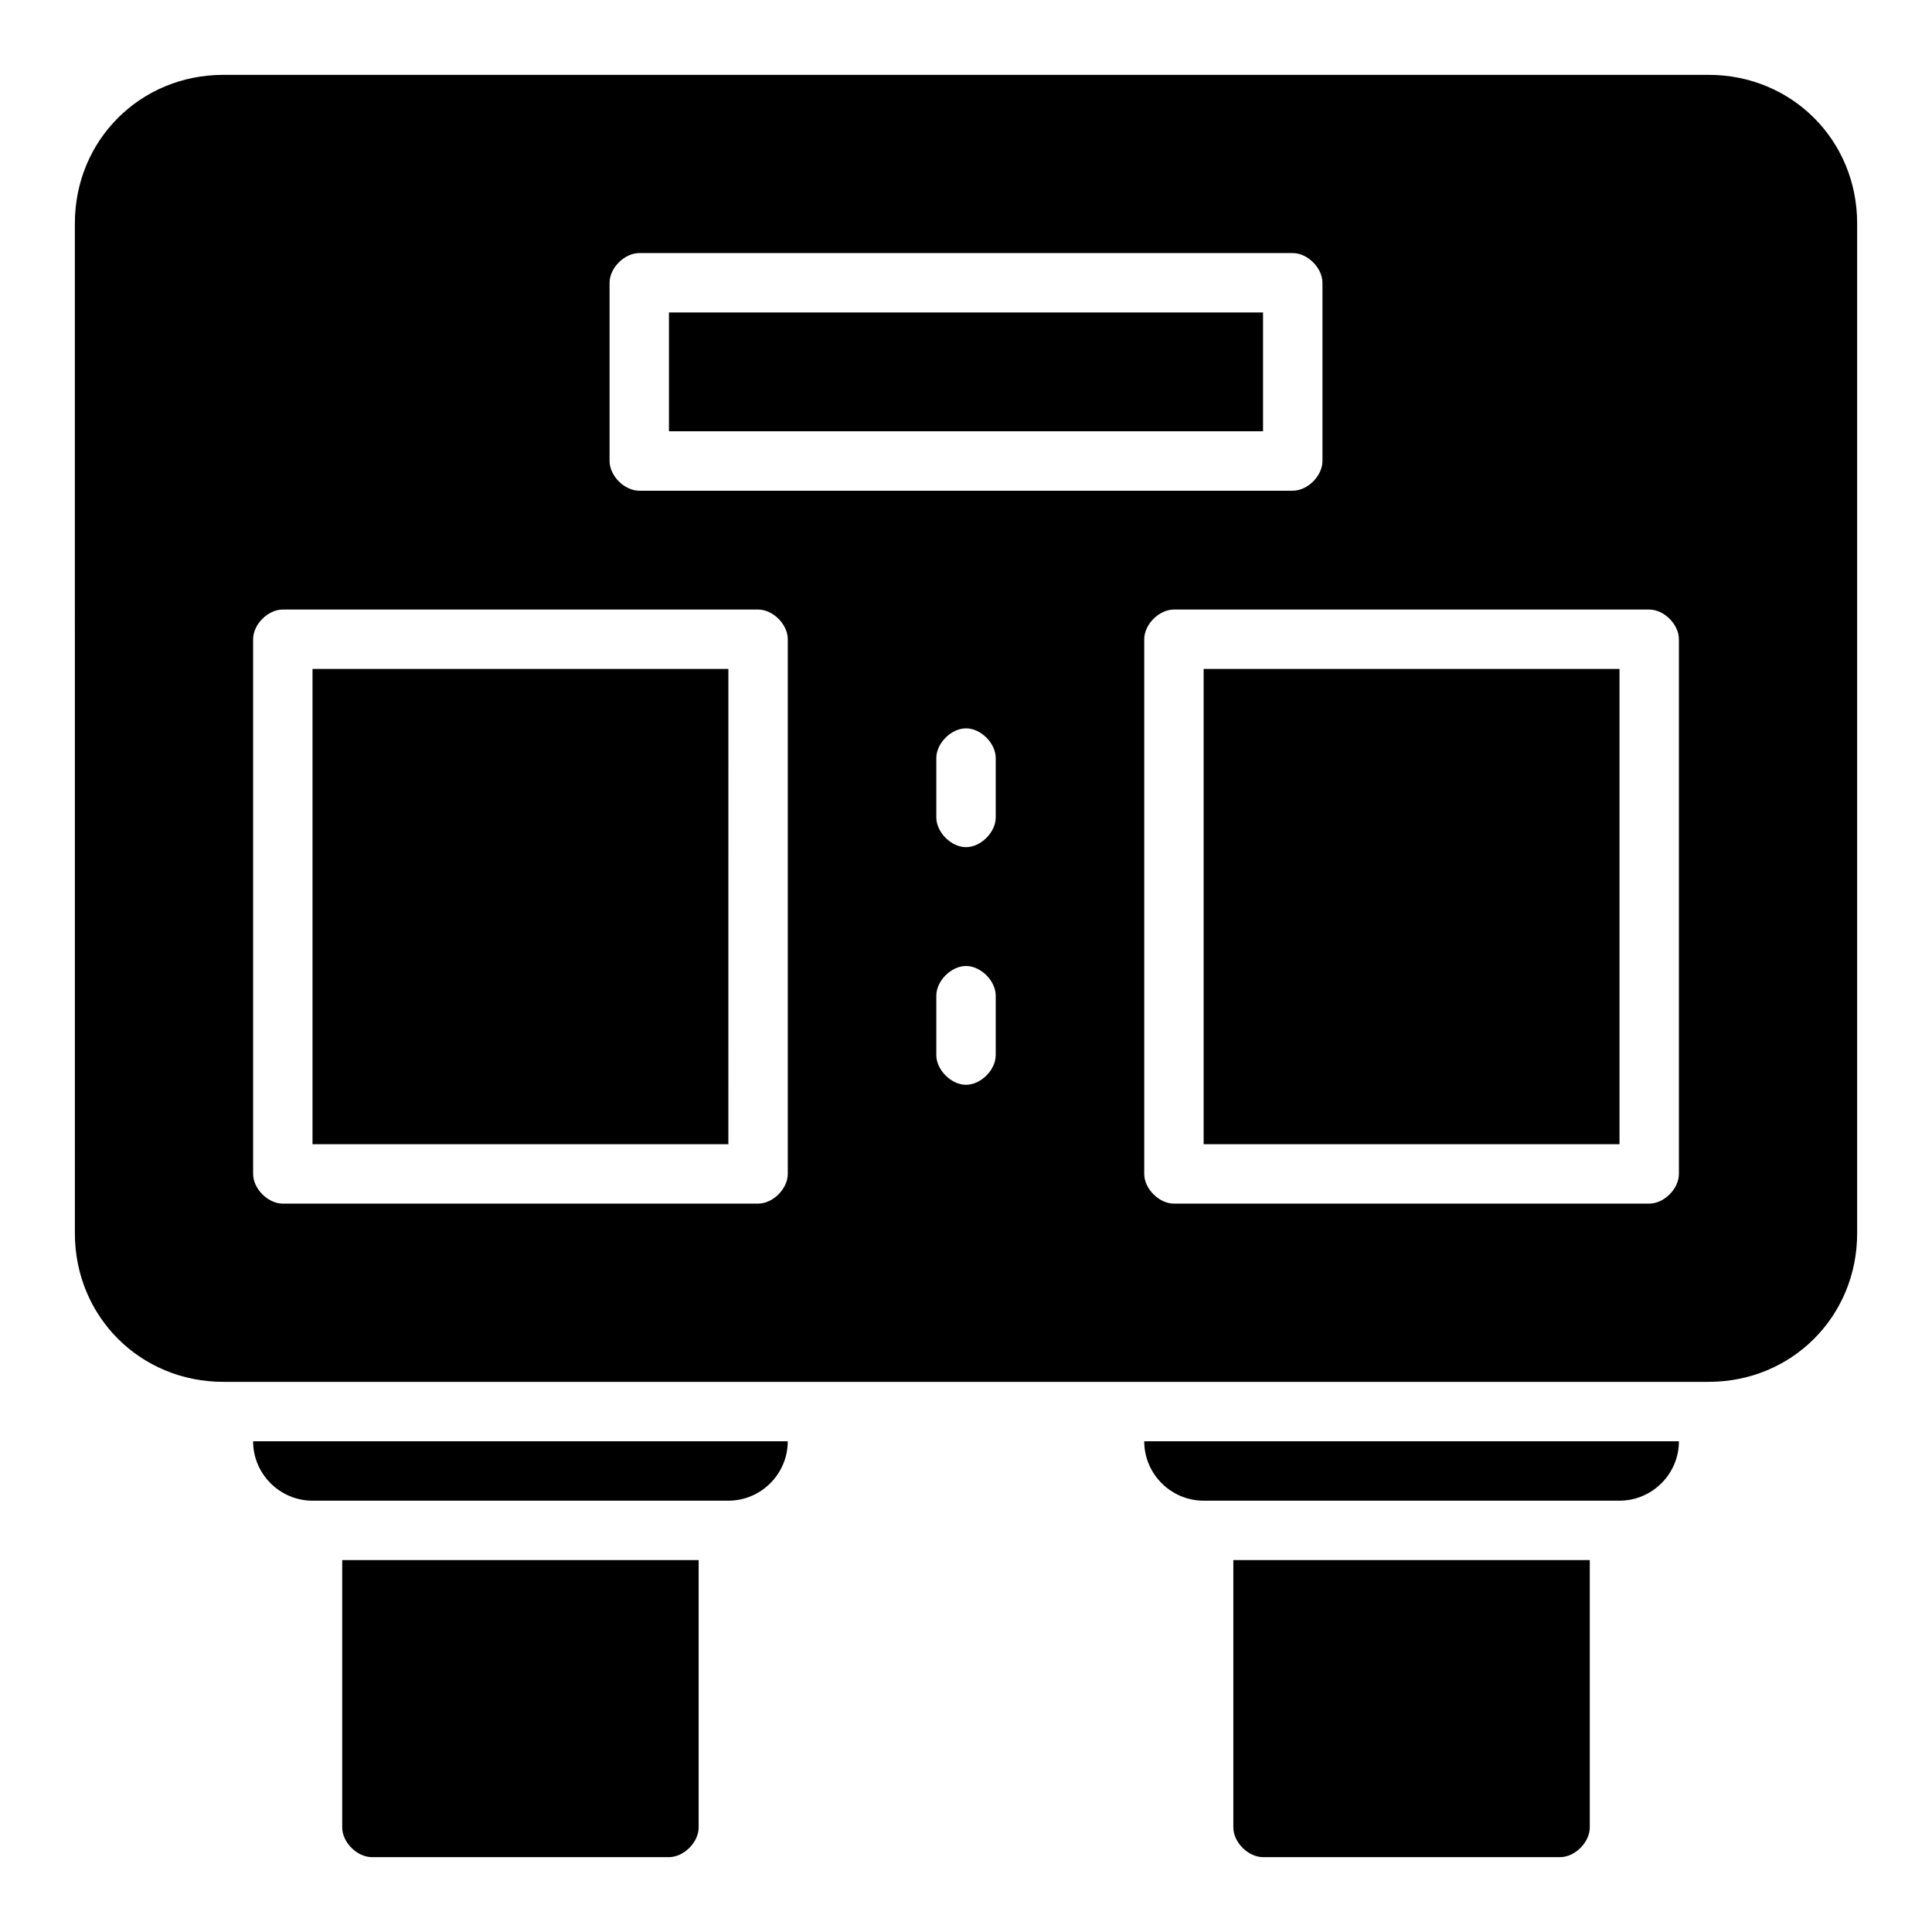<?xml version="1.0" encoding="UTF-8"?>
<!-- Uploaded to: ICON Repo, www.svgrepo.com, Generator: ICON Repo Mixer Tools -->
<svg fill="#000000" width="800px" height="800px" version="1.1" viewBox="144 144 512 512" xmlns="http://www.w3.org/2000/svg">
 <path d="m447.23 525.95h141.7c0 8.66-7.086 15.742-15.742 15.742l-110.21 0.004c-8.66 0-15.746-7.086-15.746-15.746zm31.488-299.14h-157.44v31.488h157.44zm-7.871 401.48c0 3.938 3.938 7.871 7.871 7.871h78.719c3.938 0 7.871-3.938 7.871-7.871v-70.848l-94.461-0.004zm-236.16 0c0 3.938 3.938 7.871 7.871 7.871h78.719c3.938 0 7.871-3.938 7.871-7.871v-70.848l-94.461-0.004zm-7.875-86.594h110.21c8.66 0 15.742-7.086 15.742-15.742l-141.69-0.004c0 8.66 7.086 15.746 15.742 15.746zm409.35-338.5v267.65c0 22.043-17.32 39.359-39.359 39.359h-393.6c-22.043 0-39.359-17.32-39.359-39.359l-0.004-267.65c0-22.043 17.32-39.359 39.359-39.359h393.6c22.043-0.004 39.363 17.316 39.363 39.359zm-330.62 62.977c0 3.938 3.938 7.871 7.871 7.871h173.18c3.938 0 7.871-3.938 7.871-7.871v-47.234c0-3.938-3.938-7.871-7.871-7.871h-173.18c-3.938 0-7.871 3.938-7.871 7.871zm47.23 47.23c0-3.938-3.938-7.871-7.871-7.871h-125.95c-3.938 0-7.871 3.938-7.871 7.871v141.7c0 3.938 3.938 7.871 7.871 7.871h125.95c3.938 0 7.871-3.938 7.871-7.871zm55.105 94.465c0-3.938-3.938-7.871-7.871-7.871-3.938 0-7.871 3.938-7.871 7.871v15.742c0 3.938 3.938 7.871 7.871 7.871 3.938 0 7.871-3.938 7.871-7.871zm0-62.977c0-3.938-3.938-7.871-7.871-7.871-3.938 0-7.871 3.938-7.871 7.871v15.742c0 3.938 3.938 7.871 7.871 7.871 3.938 0 7.871-3.938 7.871-7.871zm181.05-31.488c0-3.938-3.938-7.871-7.871-7.871h-125.95c-3.938 0-7.871 3.938-7.871 7.871v141.7c0 3.938 3.938 7.871 7.871 7.871h125.95c3.938 0 7.871-3.938 7.871-7.871zm-125.95 133.82h110.21v-125.95h-110.21zm-236.16 0h110.21l0.004-125.95h-110.21z"/>
</svg>